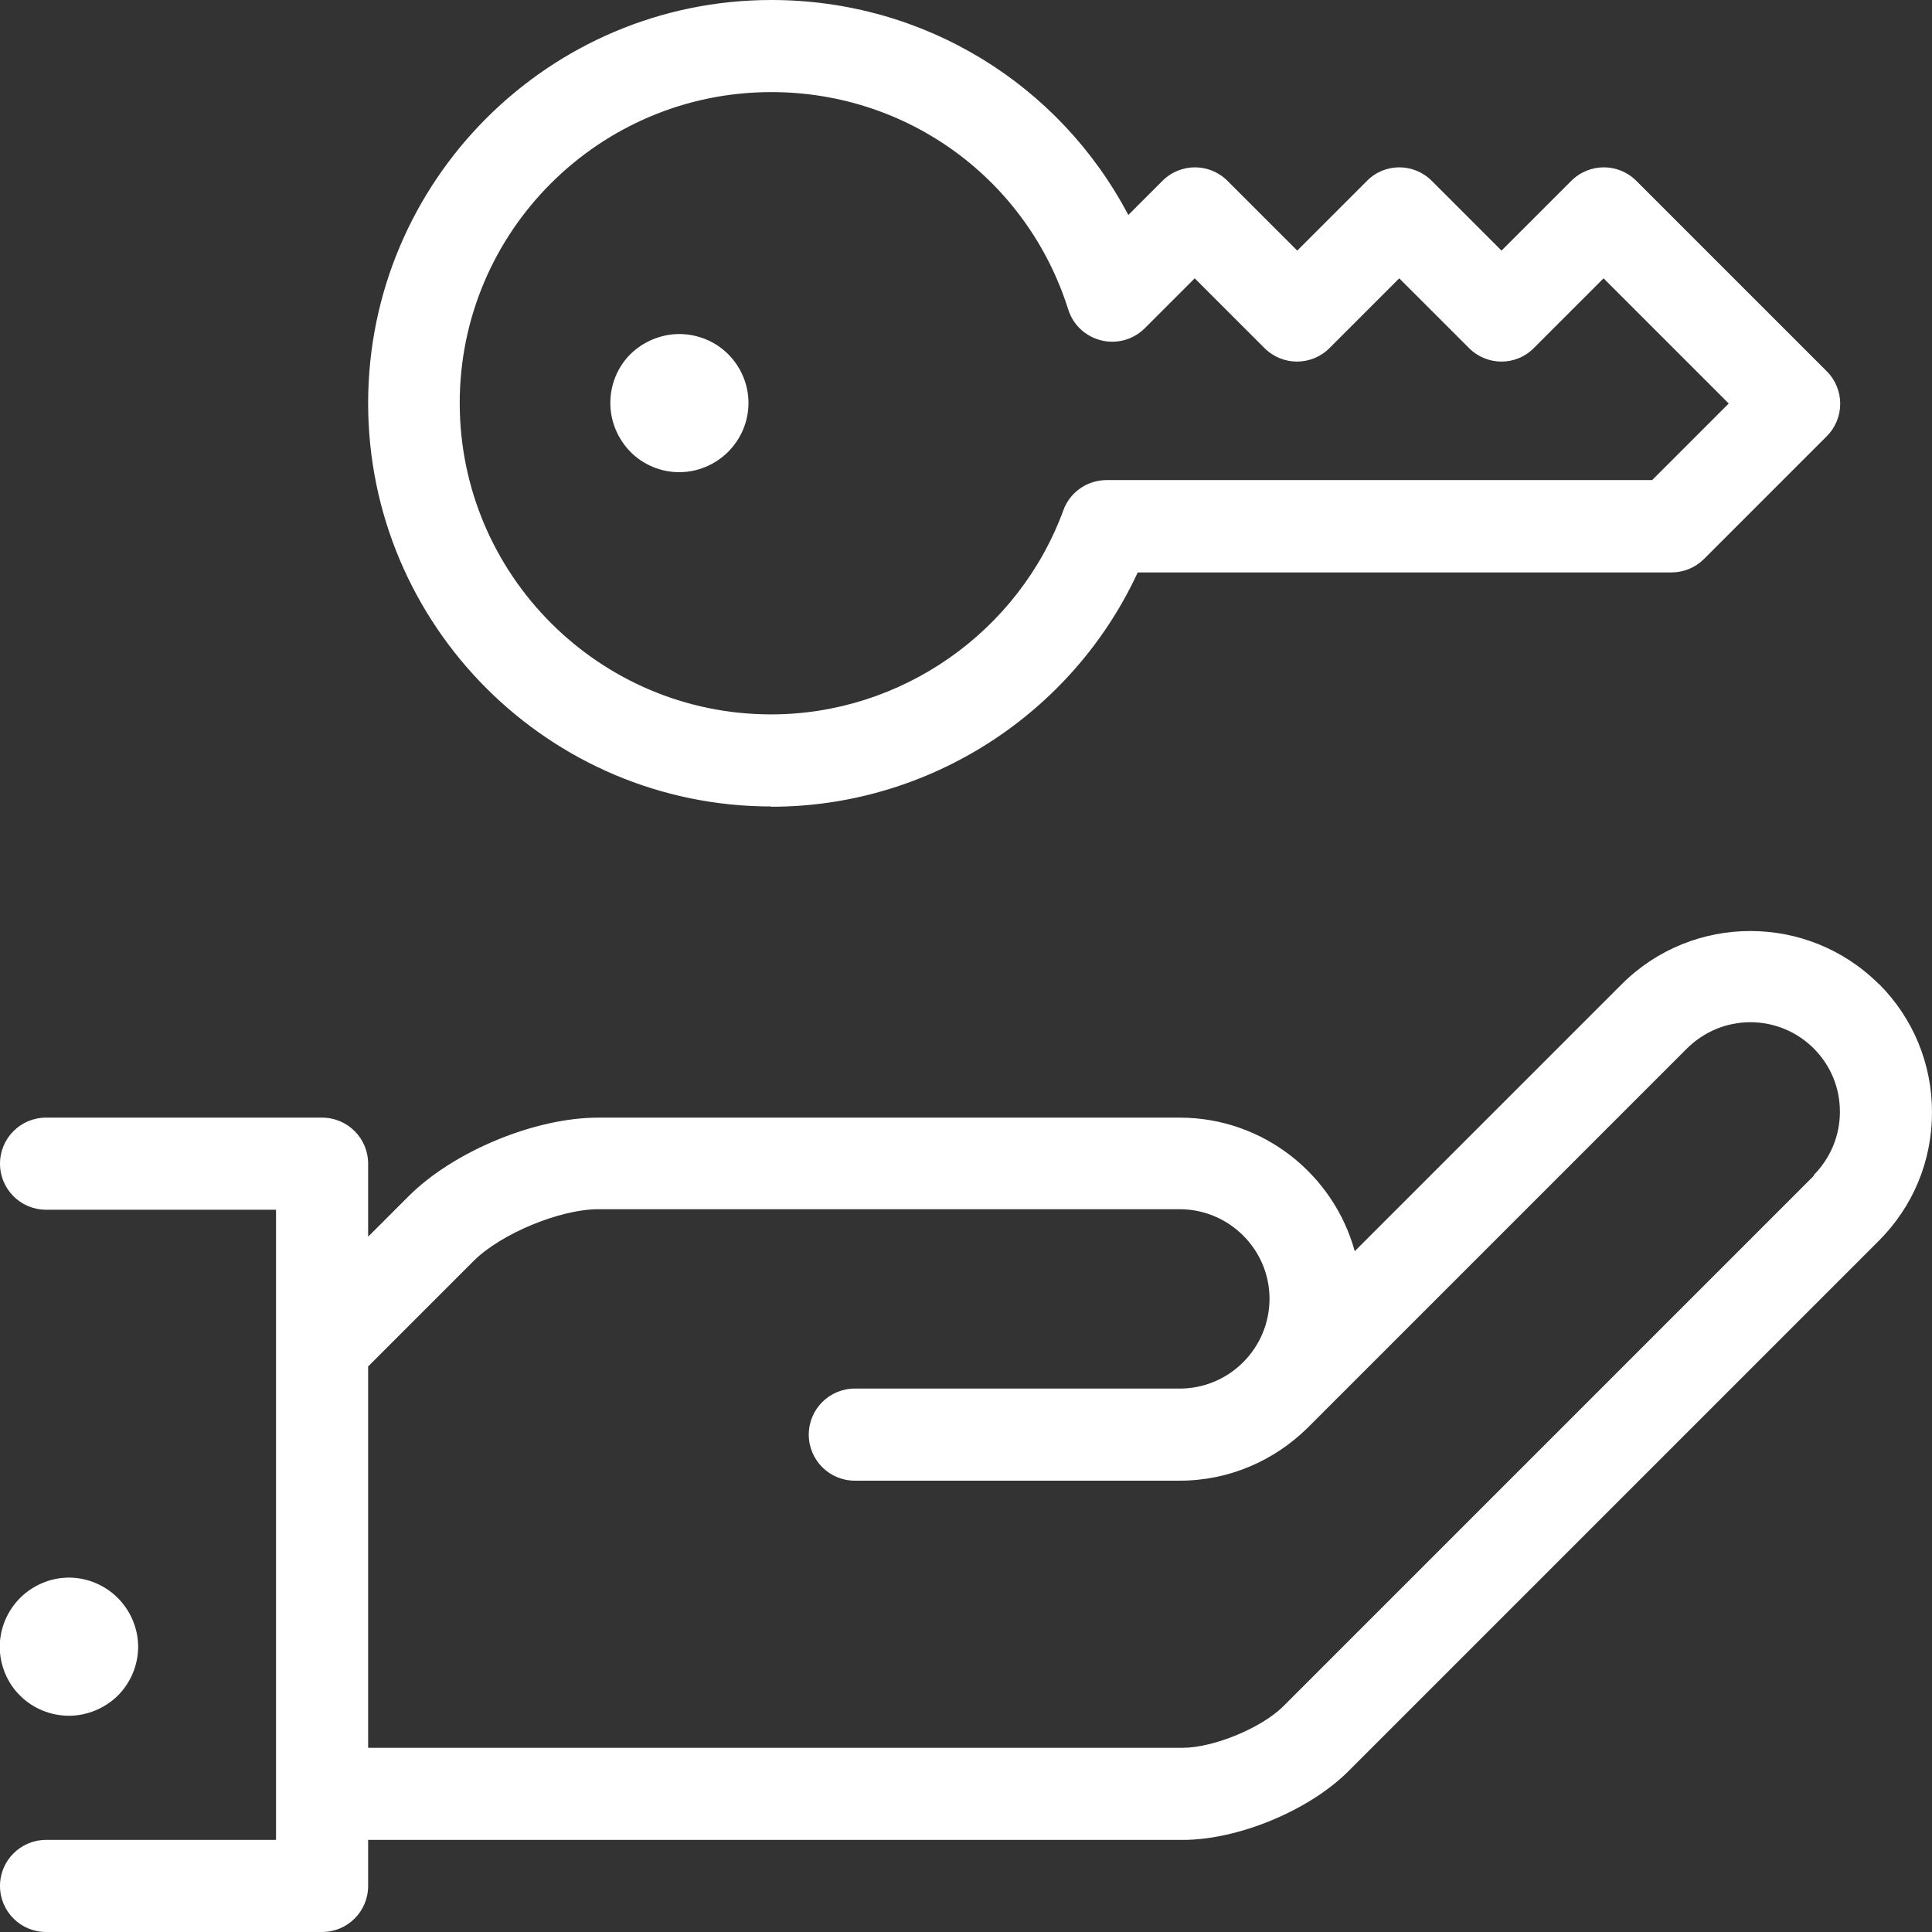 <?xml version="1.0" encoding="UTF-8"?> <svg xmlns="http://www.w3.org/2000/svg" id="Layer_2" data-name="Layer 2" viewBox="0 0 75.94 75.94"><rect x="0" y="0" width="75.94" height="75.94" fill="#333333" stroke="none"/><defs><style> .cls-1 { fill: #fff; stroke-width: 0px; } </style></defs><g id="Layer_1-2" data-name="Layer 1"><g><path class="cls-1" d="M73.85,38.68c-2.79-2.78-7.31-2.78-10.1,0l-10.5,10.5c-.83-3.02-3.6-5.25-6.88-5.25h-22.86c-2.49,0-5.69,1.33-7.45,3.09l-1.59,1.59v-2.87c0-1-.81-1.81-1.81-1.81H1.81c-1,0-1.81.81-1.81,1.81s.81,1.81,1.81,1.81h9.04v24.77H1.81c-1,0-1.81.81-1.81,1.81s.81,1.81,1.81,1.81h10.85c1,0,1.81-.81,1.81-1.81v-1.81h32.02c2.18,0,4.98-1.16,6.52-2.71l20.84-20.84s0,0,0,0c1.35-1.35,2.09-3.14,2.09-5.05s-.74-3.7-2.09-5.05ZM71.29,46.22s0,0,0,0l-20.84,20.84c-.86.86-2.75,1.64-3.97,1.64H14.47v-14.99l4.15-4.15c1.06-1.06,3.39-2.03,4.89-2.03h22.86c1.94,0,3.53,1.58,3.53,3.52s-1.58,3.53-3.53,3.53h-12.77c-1,0-1.81.81-1.81,1.81s.81,1.81,1.81,1.81h12.77c1.95,0,3.71-.79,5.01-2.06.01-.01.03-.02.04-.04l14.89-14.89c.67-.66,1.55-1.03,2.49-1.03s1.83.37,2.49,1.03c.67.67,1.03,1.55,1.03,2.49s-.37,1.82-1.03,2.49Z"></path><path class="cls-1" d="M30.32,31.71c6.2,0,11.83-3.65,14.4-9.21h20.98c.48,0,.94-.19,1.28-.53l4.82-4.82c.71-.71.71-1.85,0-2.56l-7.48-7.48c-.71-.71-1.85-.71-2.56,0l-2.74,2.74-2.74-2.74c-.71-.71-1.85-.71-2.55,0l-2.74,2.74-2.74-2.74c-.71-.71-1.85-.71-2.56,0l-1.34,1.34C41.64,3.3,36.31,0,30.32,0c-8.74,0-15.85,7.11-15.85,15.85s7.11,15.85,15.85,15.85ZM30.32,3.62c5.37,0,10.06,3.44,11.67,8.55.19.6.68,1.06,1.3,1.21.61.15,1.26-.03,1.71-.48l1.96-1.96,2.74,2.74c.71.71,1.85.71,2.56,0l2.74-2.74,2.74,2.74c.71.71,1.85.71,2.55,0l2.74-2.74,4.92,4.92-3.01,3.01h-21.44c-.76,0-1.44.47-1.7,1.18-1.76,4.8-6.38,8.03-11.49,8.03-6.75,0-12.24-5.49-12.24-12.24S23.57,3.62,30.32,3.62Z"></path><path class="cls-1" d="M26.7,18.56c.71,0,1.41-.29,1.92-.8.51-.51.8-1.2.8-1.92s-.29-1.41-.8-1.92c-.51-.51-1.21-.79-1.92-.79s-1.41.29-1.92.79c-.51.51-.79,1.2-.79,1.92s.29,1.41.79,1.92c.5.51,1.2.8,1.92.8Z"></path><path class="cls-1" d="M2.71,67.44c.71,0,1.41-.29,1.92-.79.51-.51.8-1.21.8-1.92s-.29-1.41-.8-1.92c-.51-.51-1.21-.8-1.92-.8s-1.41.29-1.92.8c-.51.51-.8,1.21-.8,1.92s.29,1.42.8,1.92c.5.5,1.2.79,1.92.79Z"></path></g></g></svg> 